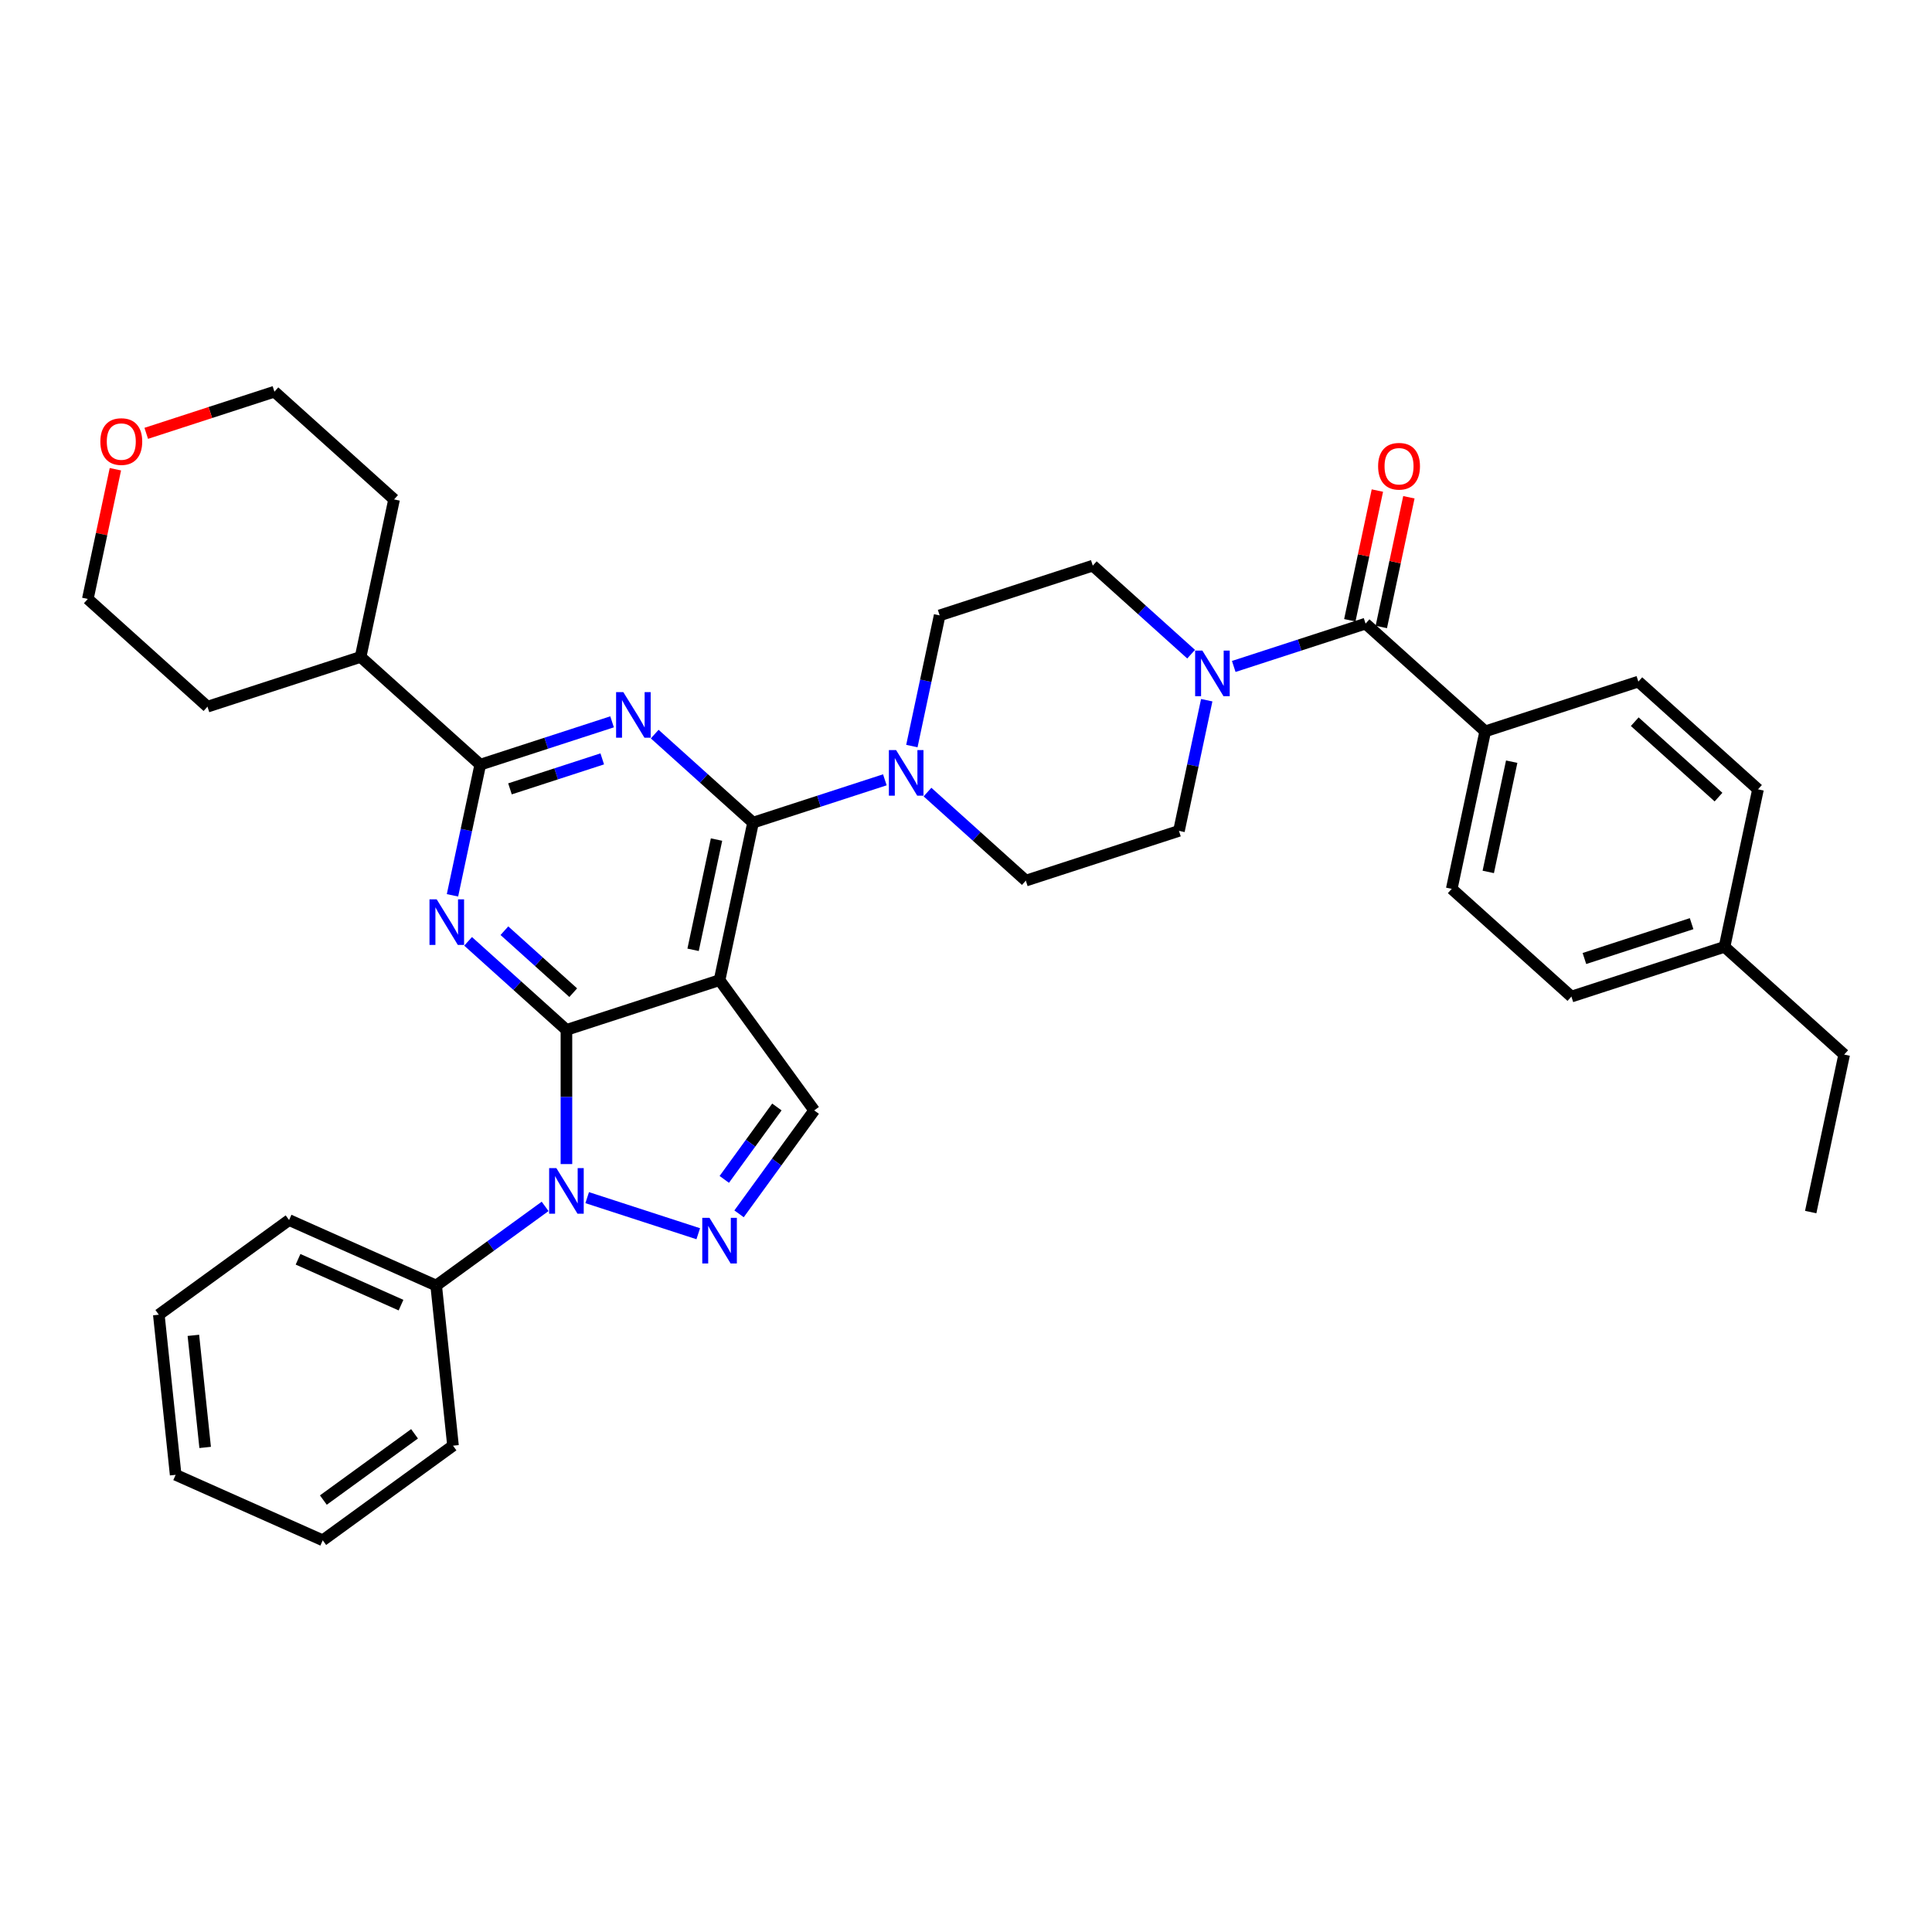 <?xml version='1.0' encoding='iso-8859-1'?>
<svg version='1.1' baseProfile='full'
              xmlns='http://www.w3.org/2000/svg'
                      xmlns:rdkit='http://www.rdkit.org/xml'
                      xmlns:xlink='http://www.w3.org/1999/xlink'
                  xml:space='preserve'
width='1000px' height='1000px' viewBox='0 0 1000 1000'>
<!-- END OF HEADER -->
<rect style='opacity:1.0;fill:#FFFFFF;stroke:none' width='1000' height='1000' x='0' y='0'> </rect>
<path class='bond-0' d='M 768.747,378.55 L 751.42,460.068' style='fill:none;fill-rule:evenodd;stroke:#000000;stroke-width:6px;stroke-linecap:butt;stroke-linejoin:miter;stroke-opacity:1' />
<path class='bond-0' d='M 782.451,394.243 L 770.322,451.305' style='fill:none;fill-rule:evenodd;stroke:#000000;stroke-width:6px;stroke-linecap:butt;stroke-linejoin:miter;stroke-opacity:1' />
<path class='bond-1' d='M 768.747,378.55 L 848.007,352.797' style='fill:none;fill-rule:evenodd;stroke:#000000;stroke-width:6px;stroke-linecap:butt;stroke-linejoin:miter;stroke-opacity:1' />
<path class='bond-2' d='M 768.747,378.55 L 706.814,322.785' style='fill:none;fill-rule:evenodd;stroke:#000000;stroke-width:6px;stroke-linecap:butt;stroke-linejoin:miter;stroke-opacity:1' />
<path class='bond-3' d='M 624.602,362.423 L 617.415,396.239' style='fill:none;fill-rule:evenodd;stroke:#0000FF;stroke-width:6px;stroke-linecap:butt;stroke-linejoin:miter;stroke-opacity:1' />
<path class='bond-3' d='M 617.415,396.239 L 610.227,430.056' style='fill:none;fill-rule:evenodd;stroke:#000000;stroke-width:6px;stroke-linecap:butt;stroke-linejoin:miter;stroke-opacity:1' />
<path class='bond-4' d='M 638.588,344.953 L 672.701,333.869' style='fill:none;fill-rule:evenodd;stroke:#0000FF;stroke-width:6px;stroke-linecap:butt;stroke-linejoin:miter;stroke-opacity:1' />
<path class='bond-4' d='M 672.701,333.869 L 706.814,322.785' style='fill:none;fill-rule:evenodd;stroke:#000000;stroke-width:6px;stroke-linecap:butt;stroke-linejoin:miter;stroke-opacity:1' />
<path class='bond-5' d='M 616.52,338.603 L 591.07,315.688' style='fill:none;fill-rule:evenodd;stroke:#0000FF;stroke-width:6px;stroke-linecap:butt;stroke-linejoin:miter;stroke-opacity:1' />
<path class='bond-5' d='M 591.07,315.688 L 565.621,292.774' style='fill:none;fill-rule:evenodd;stroke:#000000;stroke-width:6px;stroke-linecap:butt;stroke-linejoin:miter;stroke-opacity:1' />
<path class='bond-6' d='M 714.966,324.518 L 722.1,290.951' style='fill:none;fill-rule:evenodd;stroke:#000000;stroke-width:6px;stroke-linecap:butt;stroke-linejoin:miter;stroke-opacity:1' />
<path class='bond-6' d='M 722.1,290.951 L 729.235,257.384' style='fill:none;fill-rule:evenodd;stroke:#FF0000;stroke-width:6px;stroke-linecap:butt;stroke-linejoin:miter;stroke-opacity:1' />
<path class='bond-6' d='M 698.662,321.052 L 705.797,287.486' style='fill:none;fill-rule:evenodd;stroke:#000000;stroke-width:6px;stroke-linecap:butt;stroke-linejoin:miter;stroke-opacity:1' />
<path class='bond-6' d='M 705.797,287.486 L 712.932,253.919' style='fill:none;fill-rule:evenodd;stroke:#FF0000;stroke-width:6px;stroke-linecap:butt;stroke-linejoin:miter;stroke-opacity:1' />
<path class='bond-7' d='M 751.42,460.068 L 813.352,515.832' style='fill:none;fill-rule:evenodd;stroke:#000000;stroke-width:6px;stroke-linecap:butt;stroke-linejoin:miter;stroke-opacity:1' />
<path class='bond-8' d='M 848.007,352.797 L 909.94,408.561' style='fill:none;fill-rule:evenodd;stroke:#000000;stroke-width:6px;stroke-linecap:butt;stroke-linejoin:miter;stroke-opacity:1' />
<path class='bond-8' d='M 846.144,373.548 L 889.497,412.583' style='fill:none;fill-rule:evenodd;stroke:#000000;stroke-width:6px;stroke-linecap:butt;stroke-linejoin:miter;stroke-opacity:1' />
<path class='bond-9' d='M 293.186,533.069 L 267.737,510.154' style='fill:none;fill-rule:evenodd;stroke:#000000;stroke-width:6px;stroke-linecap:butt;stroke-linejoin:miter;stroke-opacity:1' />
<path class='bond-9' d='M 267.737,510.154 L 242.287,487.239' style='fill:none;fill-rule:evenodd;stroke:#0000FF;stroke-width:6px;stroke-linecap:butt;stroke-linejoin:miter;stroke-opacity:1' />
<path class='bond-9' d='M 296.704,513.808 L 278.89,497.767' style='fill:none;fill-rule:evenodd;stroke:#000000;stroke-width:6px;stroke-linecap:butt;stroke-linejoin:miter;stroke-opacity:1' />
<path class='bond-9' d='M 278.89,497.767 L 261.075,481.727' style='fill:none;fill-rule:evenodd;stroke:#0000FF;stroke-width:6px;stroke-linecap:butt;stroke-linejoin:miter;stroke-opacity:1' />
<path class='bond-10' d='M 293.186,533.069 L 372.446,507.316' style='fill:none;fill-rule:evenodd;stroke:#000000;stroke-width:6px;stroke-linecap:butt;stroke-linejoin:miter;stroke-opacity:1' />
<path class='bond-11' d='M 293.186,533.069 L 293.186,567.796' style='fill:none;fill-rule:evenodd;stroke:#000000;stroke-width:6px;stroke-linecap:butt;stroke-linejoin:miter;stroke-opacity:1' />
<path class='bond-11' d='M 293.186,567.796 L 293.186,602.523' style='fill:none;fill-rule:evenodd;stroke:#0000FF;stroke-width:6px;stroke-linecap:butt;stroke-linejoin:miter;stroke-opacity:1' />
<path class='bond-12' d='M 234.205,463.42 L 241.392,429.603' style='fill:none;fill-rule:evenodd;stroke:#0000FF;stroke-width:6px;stroke-linecap:butt;stroke-linejoin:miter;stroke-opacity:1' />
<path class='bond-12' d='M 241.392,429.603 L 248.58,395.786' style='fill:none;fill-rule:evenodd;stroke:#000000;stroke-width:6px;stroke-linecap:butt;stroke-linejoin:miter;stroke-opacity:1' />
<path class='bond-13' d='M 372.446,507.316 L 421.432,574.738' style='fill:none;fill-rule:evenodd;stroke:#000000;stroke-width:6px;stroke-linecap:butt;stroke-linejoin:miter;stroke-opacity:1' />
<path class='bond-14' d='M 372.446,507.316 L 389.773,425.798' style='fill:none;fill-rule:evenodd;stroke:#000000;stroke-width:6px;stroke-linecap:butt;stroke-linejoin:miter;stroke-opacity:1' />
<path class='bond-14' d='M 358.742,491.622 L 370.871,434.56' style='fill:none;fill-rule:evenodd;stroke:#000000;stroke-width:6px;stroke-linecap:butt;stroke-linejoin:miter;stroke-opacity:1' />
<path class='bond-15' d='M 421.432,574.738 L 401.983,601.507' style='fill:none;fill-rule:evenodd;stroke:#000000;stroke-width:6px;stroke-linecap:butt;stroke-linejoin:miter;stroke-opacity:1' />
<path class='bond-15' d='M 401.983,601.507 L 382.534,628.277' style='fill:none;fill-rule:evenodd;stroke:#0000FF;stroke-width:6px;stroke-linecap:butt;stroke-linejoin:miter;stroke-opacity:1' />
<path class='bond-15' d='M 402.113,572.972 L 388.498,591.71' style='fill:none;fill-rule:evenodd;stroke:#000000;stroke-width:6px;stroke-linecap:butt;stroke-linejoin:miter;stroke-opacity:1' />
<path class='bond-15' d='M 388.498,591.71 L 374.884,610.449' style='fill:none;fill-rule:evenodd;stroke:#0000FF;stroke-width:6px;stroke-linecap:butt;stroke-linejoin:miter;stroke-opacity:1' />
<path class='bond-16' d='M 361.412,638.576 L 303.93,619.899' style='fill:none;fill-rule:evenodd;stroke:#0000FF;stroke-width:6px;stroke-linecap:butt;stroke-linejoin:miter;stroke-opacity:1' />
<path class='bond-17' d='M 282.152,624.424 L 253.958,644.909' style='fill:none;fill-rule:evenodd;stroke:#0000FF;stroke-width:6px;stroke-linecap:butt;stroke-linejoin:miter;stroke-opacity:1' />
<path class='bond-17' d='M 253.958,644.909 L 225.764,665.393' style='fill:none;fill-rule:evenodd;stroke:#000000;stroke-width:6px;stroke-linecap:butt;stroke-linejoin:miter;stroke-opacity:1' />
<path class='bond-18' d='M 225.764,665.393 L 149.63,631.496' style='fill:none;fill-rule:evenodd;stroke:#000000;stroke-width:6px;stroke-linecap:butt;stroke-linejoin:miter;stroke-opacity:1' />
<path class='bond-18' d='M 207.564,675.535 L 154.27,651.807' style='fill:none;fill-rule:evenodd;stroke:#000000;stroke-width:6px;stroke-linecap:butt;stroke-linejoin:miter;stroke-opacity:1' />
<path class='bond-19' d='M 225.764,665.393 L 234.475,748.276' style='fill:none;fill-rule:evenodd;stroke:#000000;stroke-width:6px;stroke-linecap:butt;stroke-linejoin:miter;stroke-opacity:1' />
<path class='bond-20' d='M 149.63,631.496 L 82.207,680.481' style='fill:none;fill-rule:evenodd;stroke:#000000;stroke-width:6px;stroke-linecap:butt;stroke-linejoin:miter;stroke-opacity:1' />
<path class='bond-21' d='M 82.207,680.481 L 90.918,763.364' style='fill:none;fill-rule:evenodd;stroke:#000000;stroke-width:6px;stroke-linecap:butt;stroke-linejoin:miter;stroke-opacity:1' />
<path class='bond-21' d='M 100.09,691.172 L 106.188,749.189' style='fill:none;fill-rule:evenodd;stroke:#000000;stroke-width:6px;stroke-linecap:butt;stroke-linejoin:miter;stroke-opacity:1' />
<path class='bond-22' d='M 90.918,763.364 L 167.052,797.261' style='fill:none;fill-rule:evenodd;stroke:#000000;stroke-width:6px;stroke-linecap:butt;stroke-linejoin:miter;stroke-opacity:1' />
<path class='bond-23' d='M 167.052,797.261 L 234.475,748.276' style='fill:none;fill-rule:evenodd;stroke:#000000;stroke-width:6px;stroke-linecap:butt;stroke-linejoin:miter;stroke-opacity:1' />
<path class='bond-23' d='M 167.369,776.429 L 214.564,742.139' style='fill:none;fill-rule:evenodd;stroke:#000000;stroke-width:6px;stroke-linecap:butt;stroke-linejoin:miter;stroke-opacity:1' />
<path class='bond-24' d='M 389.773,425.798 L 364.324,402.883' style='fill:none;fill-rule:evenodd;stroke:#000000;stroke-width:6px;stroke-linecap:butt;stroke-linejoin:miter;stroke-opacity:1' />
<path class='bond-24' d='M 364.324,402.883 L 338.875,379.968' style='fill:none;fill-rule:evenodd;stroke:#0000FF;stroke-width:6px;stroke-linecap:butt;stroke-linejoin:miter;stroke-opacity:1' />
<path class='bond-25' d='M 389.773,425.798 L 423.886,414.714' style='fill:none;fill-rule:evenodd;stroke:#000000;stroke-width:6px;stroke-linecap:butt;stroke-linejoin:miter;stroke-opacity:1' />
<path class='bond-25' d='M 423.886,414.714 L 457.999,403.63' style='fill:none;fill-rule:evenodd;stroke:#0000FF;stroke-width:6px;stroke-linecap:butt;stroke-linejoin:miter;stroke-opacity:1' />
<path class='bond-26' d='M 316.806,373.618 L 282.693,384.702' style='fill:none;fill-rule:evenodd;stroke:#0000FF;stroke-width:6px;stroke-linecap:butt;stroke-linejoin:miter;stroke-opacity:1' />
<path class='bond-26' d='M 282.693,384.702 L 248.58,395.786' style='fill:none;fill-rule:evenodd;stroke:#000000;stroke-width:6px;stroke-linecap:butt;stroke-linejoin:miter;stroke-opacity:1' />
<path class='bond-26' d='M 311.723,392.795 L 287.844,400.554' style='fill:none;fill-rule:evenodd;stroke:#0000FF;stroke-width:6px;stroke-linecap:butt;stroke-linejoin:miter;stroke-opacity:1' />
<path class='bond-26' d='M 287.844,400.554 L 263.965,408.313' style='fill:none;fill-rule:evenodd;stroke:#000000;stroke-width:6px;stroke-linecap:butt;stroke-linejoin:miter;stroke-opacity:1' />
<path class='bond-27' d='M 480.068,409.98 L 505.517,432.894' style='fill:none;fill-rule:evenodd;stroke:#0000FF;stroke-width:6px;stroke-linecap:butt;stroke-linejoin:miter;stroke-opacity:1' />
<path class='bond-27' d='M 505.517,432.894 L 530.966,455.809' style='fill:none;fill-rule:evenodd;stroke:#000000;stroke-width:6px;stroke-linecap:butt;stroke-linejoin:miter;stroke-opacity:1' />
<path class='bond-28' d='M 471.985,386.16 L 479.173,352.344' style='fill:none;fill-rule:evenodd;stroke:#0000FF;stroke-width:6px;stroke-linecap:butt;stroke-linejoin:miter;stroke-opacity:1' />
<path class='bond-28' d='M 479.173,352.344 L 486.361,318.527' style='fill:none;fill-rule:evenodd;stroke:#000000;stroke-width:6px;stroke-linecap:butt;stroke-linejoin:miter;stroke-opacity:1' />
<path class='bond-29' d='M 248.58,395.786 L 186.648,340.022' style='fill:none;fill-rule:evenodd;stroke:#000000;stroke-width:6px;stroke-linecap:butt;stroke-linejoin:miter;stroke-opacity:1' />
<path class='bond-30' d='M 186.648,340.022 L 203.975,258.504' style='fill:none;fill-rule:evenodd;stroke:#000000;stroke-width:6px;stroke-linecap:butt;stroke-linejoin:miter;stroke-opacity:1' />
<path class='bond-31' d='M 186.648,340.022 L 107.387,365.775' style='fill:none;fill-rule:evenodd;stroke:#000000;stroke-width:6px;stroke-linecap:butt;stroke-linejoin:miter;stroke-opacity:1' />
<path class='bond-32' d='M 203.975,258.504 L 142.042,202.739' style='fill:none;fill-rule:evenodd;stroke:#000000;stroke-width:6px;stroke-linecap:butt;stroke-linejoin:miter;stroke-opacity:1' />
<path class='bond-33' d='M 142.042,202.739 L 108.87,213.517' style='fill:none;fill-rule:evenodd;stroke:#000000;stroke-width:6px;stroke-linecap:butt;stroke-linejoin:miter;stroke-opacity:1' />
<path class='bond-33' d='M 108.87,213.517 L 75.699,224.295' style='fill:none;fill-rule:evenodd;stroke:#FF0000;stroke-width:6px;stroke-linecap:butt;stroke-linejoin:miter;stroke-opacity:1' />
<path class='bond-34' d='M 59.724,242.877 L 52.589,276.443' style='fill:none;fill-rule:evenodd;stroke:#FF0000;stroke-width:6px;stroke-linecap:butt;stroke-linejoin:miter;stroke-opacity:1' />
<path class='bond-34' d='M 52.589,276.443 L 45.455,310.01' style='fill:none;fill-rule:evenodd;stroke:#000000;stroke-width:6px;stroke-linecap:butt;stroke-linejoin:miter;stroke-opacity:1' />
<path class='bond-35' d='M 45.455,310.01 L 107.387,365.775' style='fill:none;fill-rule:evenodd;stroke:#000000;stroke-width:6px;stroke-linecap:butt;stroke-linejoin:miter;stroke-opacity:1' />
<path class='bond-36' d='M 530.966,455.809 L 610.227,430.056' style='fill:none;fill-rule:evenodd;stroke:#000000;stroke-width:6px;stroke-linecap:butt;stroke-linejoin:miter;stroke-opacity:1' />
<path class='bond-37' d='M 565.621,292.774 L 486.361,318.527' style='fill:none;fill-rule:evenodd;stroke:#000000;stroke-width:6px;stroke-linecap:butt;stroke-linejoin:miter;stroke-opacity:1' />
<path class='bond-38' d='M 813.352,515.832 L 892.613,490.079' style='fill:none;fill-rule:evenodd;stroke:#000000;stroke-width:6px;stroke-linecap:butt;stroke-linejoin:miter;stroke-opacity:1' />
<path class='bond-38' d='M 820.091,496.117 L 875.573,478.09' style='fill:none;fill-rule:evenodd;stroke:#000000;stroke-width:6px;stroke-linecap:butt;stroke-linejoin:miter;stroke-opacity:1' />
<path class='bond-39' d='M 909.94,408.561 L 892.613,490.079' style='fill:none;fill-rule:evenodd;stroke:#000000;stroke-width:6px;stroke-linecap:butt;stroke-linejoin:miter;stroke-opacity:1' />
<path class='bond-40' d='M 892.613,490.079 L 954.545,545.844' style='fill:none;fill-rule:evenodd;stroke:#000000;stroke-width:6px;stroke-linecap:butt;stroke-linejoin:miter;stroke-opacity:1' />
<path class='bond-41' d='M 954.545,545.844 L 937.218,627.362' style='fill:none;fill-rule:evenodd;stroke:#000000;stroke-width:6px;stroke-linecap:butt;stroke-linejoin:miter;stroke-opacity:1' />
<path  class='atom-1' d='M 622.337 336.737
L 630.071 349.238
Q 630.837 350.472, 632.071 352.705
Q 633.304 354.939, 633.371 355.072
L 633.371 336.737
L 636.504 336.737
L 636.504 360.339
L 633.271 360.339
L 624.97 346.671
Q 624.003 345.071, 622.97 343.238
Q 621.97 341.404, 621.67 340.838
L 621.67 360.339
L 618.603 360.339
L 618.603 336.737
L 622.337 336.737
' fill='#0000FF'/>
<path  class='atom-3' d='M 713.307 241.334
Q 713.307 235.667, 716.107 232.5
Q 718.907 229.333, 724.141 229.333
Q 729.375 229.333, 732.175 232.5
Q 734.975 235.667, 734.975 241.334
Q 734.975 247.068, 732.141 250.335
Q 729.308 253.568, 724.141 253.568
Q 718.941 253.568, 716.107 250.335
Q 713.307 247.101, 713.307 241.334
M 724.141 250.901
Q 727.741 250.901, 729.675 248.501
Q 731.641 246.068, 731.641 241.334
Q 731.641 236.7, 729.675 234.367
Q 727.741 232, 724.141 232
Q 720.541 232, 718.574 234.333
Q 716.64 236.667, 716.64 241.334
Q 716.64 246.101, 718.574 248.501
Q 720.541 250.901, 724.141 250.901
' fill='#FF0000'/>
<path  class='atom-7' d='M 226.036 465.503
L 233.77 478.004
Q 234.537 479.237, 235.77 481.471
Q 237.004 483.704, 237.07 483.838
L 237.07 465.503
L 240.204 465.503
L 240.204 489.105
L 236.97 489.105
L 228.67 475.437
Q 227.703 473.837, 226.67 472.004
Q 225.67 470.17, 225.37 469.604
L 225.37 489.105
L 222.303 489.105
L 222.303 465.503
L 226.036 465.503
' fill='#0000FF'/>
<path  class='atom-10' d='M 367.229 630.36
L 374.963 642.861
Q 375.73 644.094, 376.963 646.328
Q 378.197 648.561, 378.263 648.695
L 378.263 630.36
L 381.397 630.36
L 381.397 653.962
L 378.163 653.962
L 369.863 640.294
Q 368.896 638.694, 367.863 636.86
Q 366.863 635.027, 366.563 634.46
L 366.563 653.962
L 363.496 653.962
L 363.496 630.36
L 367.229 630.36
' fill='#0000FF'/>
<path  class='atom-11' d='M 287.969 604.607
L 295.703 617.108
Q 296.47 618.341, 297.703 620.575
Q 298.937 622.808, 299.003 622.941
L 299.003 604.607
L 302.137 604.607
L 302.137 628.208
L 298.903 628.208
L 290.603 614.541
Q 289.636 612.941, 288.603 611.107
Q 287.603 609.274, 287.303 608.707
L 287.303 628.208
L 284.236 628.208
L 284.236 604.607
L 287.969 604.607
' fill='#0000FF'/>
<path  class='atom-19' d='M 322.624 358.232
L 330.357 370.733
Q 331.124 371.967, 332.358 374.2
Q 333.591 376.433, 333.658 376.567
L 333.658 358.232
L 336.791 358.232
L 336.791 381.834
L 333.558 381.834
L 325.257 368.166
Q 324.29 366.566, 323.257 364.733
Q 322.257 362.899, 321.957 362.333
L 321.957 381.834
L 318.89 381.834
L 318.89 358.232
L 322.624 358.232
' fill='#0000FF'/>
<path  class='atom-20' d='M 463.817 388.244
L 471.55 400.745
Q 472.317 401.978, 473.551 404.211
Q 474.784 406.445, 474.851 406.578
L 474.851 388.244
L 477.984 388.244
L 477.984 411.845
L 474.751 411.845
L 466.45 398.178
Q 465.483 396.578, 464.45 394.744
Q 463.45 392.911, 463.15 392.344
L 463.15 411.845
L 460.083 411.845
L 460.083 388.244
L 463.817 388.244
' fill='#0000FF'/>
<path  class='atom-25' d='M 51.948 228.559
Q 51.948 222.892, 54.748 219.725
Q 57.548 216.558, 62.782 216.558
Q 68.015 216.558, 70.816 219.725
Q 73.616 222.892, 73.616 228.559
Q 73.616 234.293, 70.782 237.56
Q 67.949 240.793, 62.782 240.793
Q 57.581 240.793, 54.748 237.56
Q 51.948 234.326, 51.948 228.559
M 62.782 238.126
Q 66.382 238.126, 68.315 235.726
Q 70.282 233.293, 70.282 228.559
Q 70.282 223.925, 68.315 221.592
Q 66.382 219.225, 62.782 219.225
Q 59.181 219.225, 57.215 221.558
Q 55.281 223.892, 55.281 228.559
Q 55.281 233.326, 57.215 235.726
Q 59.181 238.126, 62.782 238.126
' fill='#FF0000'/>
</svg>
